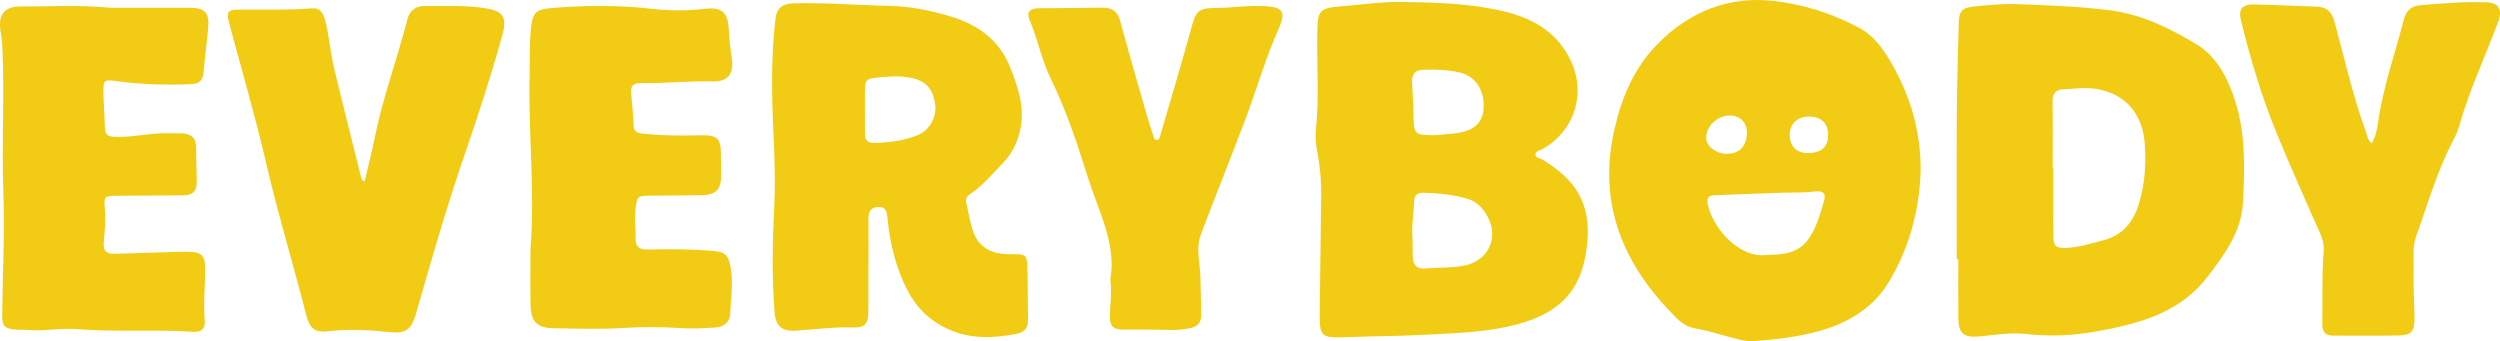 <svg viewBox="0 0 1619.55 221.04" xmlns="http://www.w3.org/2000/svg" data-name="Layer 2" id="Layer_2">
  <defs>
    <style>
      .cls-1 {
        fill: #f2cb15;
      }
    </style>
  </defs>
  <g data-name="Layer 1" id="Layer_1-2">
    <g>
      <g>
        <path d="M855.91,127.66c-.36,24.25-.68,48.5-.95,72.74-.21,17.98.19,18.7,17.9,17.99,16.04-.64,32.1-.58,48.1-1.44,18.59-1.01,37.37-1.39,55.63-5.33,32.95-7.09,48.1-22.46,51.5-52.47,3.25-28.69-8.7-43.48-29.08-55.89-1.57-.96-4.44-.94-4.29-3.31.13-2.1,2.79-2.43,4.44-3.35,21.11-11.8,28.74-36.64,17.93-58.31-9.49-19.01-26.31-27.43-45.91-31.66-19.59-4.24-39.53-5-59.49-5.31-13.27-.59-26.38,1.36-39.55,2.46-18.17,1.52-18.59,1.72-18.79,20.1-.22,20.15,1.22,40.31-.9,60.44-.54,5.18.18,10.39,1.15,15.52,1.73,9.19,2.47,18.46,2.33,27.81ZM948.81,172.01c-8.33,1.73-16.84,1.08-25.24,1.92-5.41.54-8.19-2.14-8.4-7.41-.17-4.32-.03-8.66-.03-10.94-.93-9.87.76-17.58.96-25.37.1-3.76,2.09-5.4,5.82-5.33,10.01.19,19.94,1.19,29.5,4.13,8.65,2.65,15.82,14.18,15.27,23.55-.57,9.74-7.57,17.31-17.88,19.45ZM922.32,45.18c7.85-.22,15.61-.04,23.23,1.76,10.17,2.41,15.99,11.02,15.58,22.55-.34,9.53-5.57,14.89-16.62,16.61-4.69.73-9.46.98-14.19,1.44-14.38.07-14.49-.12-14.68-14.26-.09-6.69-.6-13.38-.87-20.08-.21-5.2,1.79-7.87,7.54-8.03Z" class="cls-1"></path>
        <path d="M1097.98,212.69c10.06,1.77,19.68,5.19,29.59,7.47,2.71.63,5.6,1.02,8.36.83,14.48-1.02,28.82-2.7,42.9-6.64,19.18-5.37,35.17-15.33,45.32-32.55,12.75-21.64,19.19-45.38,20.06-70.52.3-24.01-5.7-46.44-17.22-67.32-5.65-10.25-11.92-20.23-22.82-26.06-17.23-9.21-35.95-15.07-54.92-17.26-29.32-3.38-55.07,6.89-75.84,28.28-14.63,15.06-22.51,33.43-27.29,53.75-11.72,49.75,5.65,89.61,40.53,123.91,3.14,3.08,6.99,5.36,11.32,6.12ZM1171.64,75.54c8.22-.06,12.72,4.24,12.64,12.07-.08,7.71-4.45,11.55-13.15,11.54-7.55,0-11.82-4.47-11.71-12.21.1-6.8,4.99-11.36,12.22-11.41ZM1155.64,124.82c6.71-.2,13.42.12,20.12-.8,4.97-.68,7.62,1.06,5.75,6.63-1.31,3.9-2.22,7.94-3.67,11.79-6.64,17.66-13.94,22.65-32.73,22.65-18.32,2.9-36.21-17.84-38.91-33.51-.69-4.01,1.23-4.98,4.61-5.1,14.94-.54,29.88-1.22,44.82-1.66ZM1120.63,74.82c6.73-.04,11.28,4.72,11.07,11.6-.26,8.58-5.1,13.35-13.42,13.22-6.74-.11-12.91-4.97-12.99-10.24-.11-7.63,7.14-14.52,15.33-14.57Z" class="cls-1"></path>
        <path d="M1474.84,86.29c9.08,22.04,18.89,43.78,28.49,65.6,1.62,3.69,2.31,7.39,1.98,11.37-1.29,15.58-.54,31.2-.85,46.8-.1,4.86,1.93,7.36,6.85,7.36,14.53,0,29.06.18,43.57-.13,7.04-.15,9.38-3.1,9.29-10.47-.14-11.05-.82-22.1-.6-33.14.13-6.88-.74-14.02,1.65-20.63,7.65-21.17,13.74-42.95,24.44-62.94,1.52-2.85,2.72-5.94,3.6-9.05,6.59-23.2,17.02-44.96,25.3-67.53,2.58-7.03.16-11.77-7.4-12.04-14.52-.52-29.02.67-43.48,1.91-5.6.48-8.99,3.64-10.4,9.17-5.73,22.45-13.7,44.34-16.81,67.45-.57,4.25-1.52,8.51-4.1,12.78-2.6-1.93-2.66-4.49-3.45-6.65-8.57-23.46-14.03-47.81-20.53-71.86-1.73-6.41-4.82-9.77-11.5-9.97-13.64-.41-27.27-1.19-40.91-1.44-7.43-.13-10,3.12-8.24,10.29,6.11,24.86,13.37,49.41,23.12,73.09Z" class="cls-1"></path>
        <path d="M1268.63,167.93c0,12.8-.08,25.59.03,38.38.08,9.69,3.67,12.55,13.43,11.65,10.14-.94,20.33-2.74,30.48-1.59,15.46,1.75,30.65,1,45.94-1.75,27.54-4.96,53.89-11.99,71.96-35.82,10.93-14.42,21.65-28.96,22.59-48.05,1.08-21.92,1.72-43.92-5.01-65.14-4.65-14.67-11.94-29.02-25.19-36.96-17.15-10.28-35.27-19.33-55.88-21.96-20.06-2.56-40.19-3.26-60.32-4.01-9.06-.34-18.21.56-27.25,1.47-8.71.88-10.31,2.87-10.53,11.63-.5,19.94-1.09,39.87-1.22,59.81-.2,30.78-.05,61.57-.05,92.35.34,0,.68,0,1.02,0ZM1337.13,57.8c5.4-.14,10.83-1,16.2-.68,20.73,1.23,34.32,14.4,36.02,35.18,1.1,13.45.22,26.85-3.77,39.87-3.66,11.97-10.75,20.49-23.49,23.63-7.57,1.87-14.97,4.35-22.84,4.76-7.37.38-9.02-.87-9.08-8.18-.12-14.51-.04-29.01-.04-43.52h-.37c0-14.29.15-28.58-.08-42.87-.09-5.46,1.99-8.05,7.45-8.19Z" class="cls-1"></path>
      </g>
      <g>
        <path d="M680.55,50.62c10.05,20.52,17.24,42.07,24.01,63.75,6.97,22.29,18.9,43.61,14.73,66.67,1.19,9.24-.27,16.77-.31,24.35-.02,5.96,2.65,8.22,8.51,8.13,10.94-.16,21.88.04,32.82.23,3.62.06,7.11-.46,10.63-1.16,4.89-.97,7.33-3.69,7.22-8.74-.17-8.2-.25-16.4-.51-24.6-.29-9.14-3.09-18.51.31-27.47,9.55-25.18,19.62-50.17,29.12-75.36,7.27-19.29,12.9-39.18,21.35-58.03,4.68-10.44,2.86-13.67-8.52-14.38-10.97-.69-21.84,1.11-32.79,1.16-10.74.05-12.38,2.08-15.29,12.71-6.33,23.12-13.23,46.08-19.95,69.09-.43,1.48-.49,3.8-2.68,3.69-1.65-.08-1.85-2.11-2.29-3.44-1.41-4.19-2.78-8.39-3.99-12.64-5.79-20.23-11.69-40.43-17.17-60.74-1.73-6.43-5.32-8.99-11.73-8.87-13.68.25-27.36.22-41.04.38-5.74.07-8.17,2.63-6.12,7.3,5.45,12.37,7.76,25.89,13.68,37.97Z" class="cls-1"></path>
        <path d="M343.66,161.4c0,12.07-.2,24.14.06,36.2.23,10.82,4.24,14.88,14.84,15.03,14.99.22,30.03.8,44.96-.16,12.74-.82,25.33-.72,38.02.11,7.04.46,14.16.03,21.22-.34,5.89-.31,10.16-3.27,10.32-9.54.24-9.33,1.92-18.59.46-28.02-1.49-9.64-3.36-11.55-13-12.25-13.52-.98-27.06-1.21-40.58-.77-6.35.21-8.58-2.08-8.24-8.31.31-5.77-.88-11.52-.09-17.41,1.2-8.9.85-9.04,9.79-9.18,11.04-.18,22.08-.05,33.11-.29,9.38-.2,12.66-3.74,12.66-13.15,0-4.58-.18-9.15-.17-13.73,0-9.72-2.44-12.15-12.29-11.94-12.91.28-25.81.3-38.68-1.11-3.41-.37-5.38-1.35-5.57-5.14-.36-7.06-.9-14.12-1.62-21.16-.48-4.71,1.55-6.41,6.04-6.36,15.61.16,31.17-1.53,46.81-1.15,9.92.24,13.77-4.91,12.36-14.77-.89-6.17-1.64-12.38-1.95-18.6-.57-11.62-4.45-14.97-16.27-13.59-11.22,1.31-22.44,1.2-33.65-.07-22.02-2.49-44.06-2.3-66.09-.36-8.77.77-11,3.2-12.02,11.96-1.21,10.37-.76,20.78-1.01,31.18-.91,37.67,3.58,75.26.58,112.93Z" class="cls-1"></path>
        <path d="M1.46,28.96c1.61,31.76-.42,63.54.71,95.34.94,26.49-.43,53.07-.75,79.61-.09,7.27,1.34,8.9,8.53,9.6,2.51.24,5.06.05,7.58.26,10.95.93,21.78-1.44,32.81-.54,25,2.02,50.14,0,75.18,1.75,4.54.32,7.56-2.05,7.15-6.76-1.09-12.43.56-24.83.09-37.24-.18-4.83-2.77-7.34-7.48-7.68-2.73-.2-5.48-.27-8.21-.2-14.31.39-28.63.82-42.94,1.31-5.05.18-7.37-1.79-6.91-7.12.63-7.34,1.35-14.68.69-22.08-.71-7.91-.29-8.31,7.55-8.39,14.54-.14,29.09-.24,43.63-.29,5.46-.02,8.34-2.7,8.35-8.06.01-7.58-.38-15.15-.37-22.72.01-6.38-3.26-9.22-9.32-9.38-3.37-.09-6.74-.06-10.12-.08-11.18-.06-22.15,2.84-33.39,2.34-4.05-.18-6.24-1.16-6.3-5.71-.11-7.99-.9-15.98-.98-23.97-.07-7.01.85-7.47,7.9-6.48,16.33,2.29,32.74,2.69,49.19,2.04,4.81-.19,7.28-2.33,7.73-7.24.88-9.64,2.2-19.24,3.04-28.89.91-10.34-1.96-13.33-12.34-13.35-17.91-.03-35.81,0-50.85,0-21.18-2.02-39.52-.75-57.85-.85C3.15,4.09-1.13,8.99.25,19.58c.41,3.13,1.05,6.24,1.21,9.38Z" class="cls-1"></path>
        <path d="M172.72,106.9c7.53,32.52,17.34,64.4,25.53,96.73,2.35,9.3,5.63,12.04,14.77,10.93,13.62-1.65,26.94-.68,40.45.66,9.91.98,13.26-2.51,15.98-11.96,9.93-34.45,19.76-68.92,31.45-102.83,8.83-25.62,17.23-51.39,24.48-77.5,3.38-12.2.51-15.92-11.96-17.76-12.65-1.87-25.4-1.15-38.1-1.3-5.87-.07-9.93,2.89-11.43,8.75-6.58,25.63-15.9,50.51-21.1,76.54-1.89,9.49-4.35,18.87-6.58,28.45-2.06-.92-2.17-2.27-2.46-3.44-5.84-23.45-11.79-46.88-17.41-70.39-2.47-10.33-3.05-21.04-5.92-31.31-1.19-4.24-3.34-7.45-8.15-7.07-16.04,1.26-32.09.67-48.14.83-6.54.07-7.51,1.86-5.82,8.19,8.24,30.81,17.21,61.44,24.41,92.49Z" class="cls-1"></path>
        <path d="M501.56,134.6c-1.18,22.45-1.45,44.87.19,67.29.69,9.48,4.66,12.95,14.2,12.3,12.34-.84,24.6-2.52,37.05-2.03,7.04.27,9.41-2.52,9.52-9.57.15-10.07.04-20.15.04-30.22h.08c0-10.28.05-20.57-.02-30.85-.03-4.43,1.37-7.24,6.37-7.42,5.21-.2,5.57,3.32,5.92,7.03,1.58,16.43,5.35,32.2,13.01,47.01,6.06,11.7,14.95,20.07,26.88,25.34,14.06,6.21,28.56,5.64,43.28,2.89,5.51-1.03,8.01-3.8,7.89-9.39-.22-10.69-.08-21.4-.36-32.09-.26-10.17-.61-10.35-11.03-10.21-12.86.17-21.04-4.81-24.48-15.61-1.84-5.78-2.78-11.83-4.13-17.76-.53-2.3.12-3.99,2.18-5.36,8.31-5.51,14.62-13.19,21.47-20.26,6.27-6.47,9.99-14.27,11.63-23.28,2.51-13.77-1.94-26.19-6.73-38.53-6.82-17.55-20.74-27.71-37.96-32.99-13.19-4.05-26.89-6.81-40.84-7.1-20.55-.42-41.07-2.21-61.64-1.63-7.29.21-10.92,3.18-11.68,9.85-1.88,16.48-2.44,33.05-2.15,49.62.43,24.33,2.6,48.64,1.31,72.98ZM560.3,60.07c.06-8.57.43-9.12,9.13-9.94,7.3-.68,14.62-1.19,21.91.55,8.75,2.08,13.28,7.33,14.54,17.39.94,7.49-3.66,16.18-10.57,19.12-9.4,3.99-19.37,5.28-29.53,5.39-3.77.04-5.35-2.05-5.42-5.46-.11-5.24-.03-10.48-.03-15.72h-.05c0-3.78-.02-7.55,0-11.32Z" class="cls-1"></path>
      </g>
    </g>
  </g>
</svg>